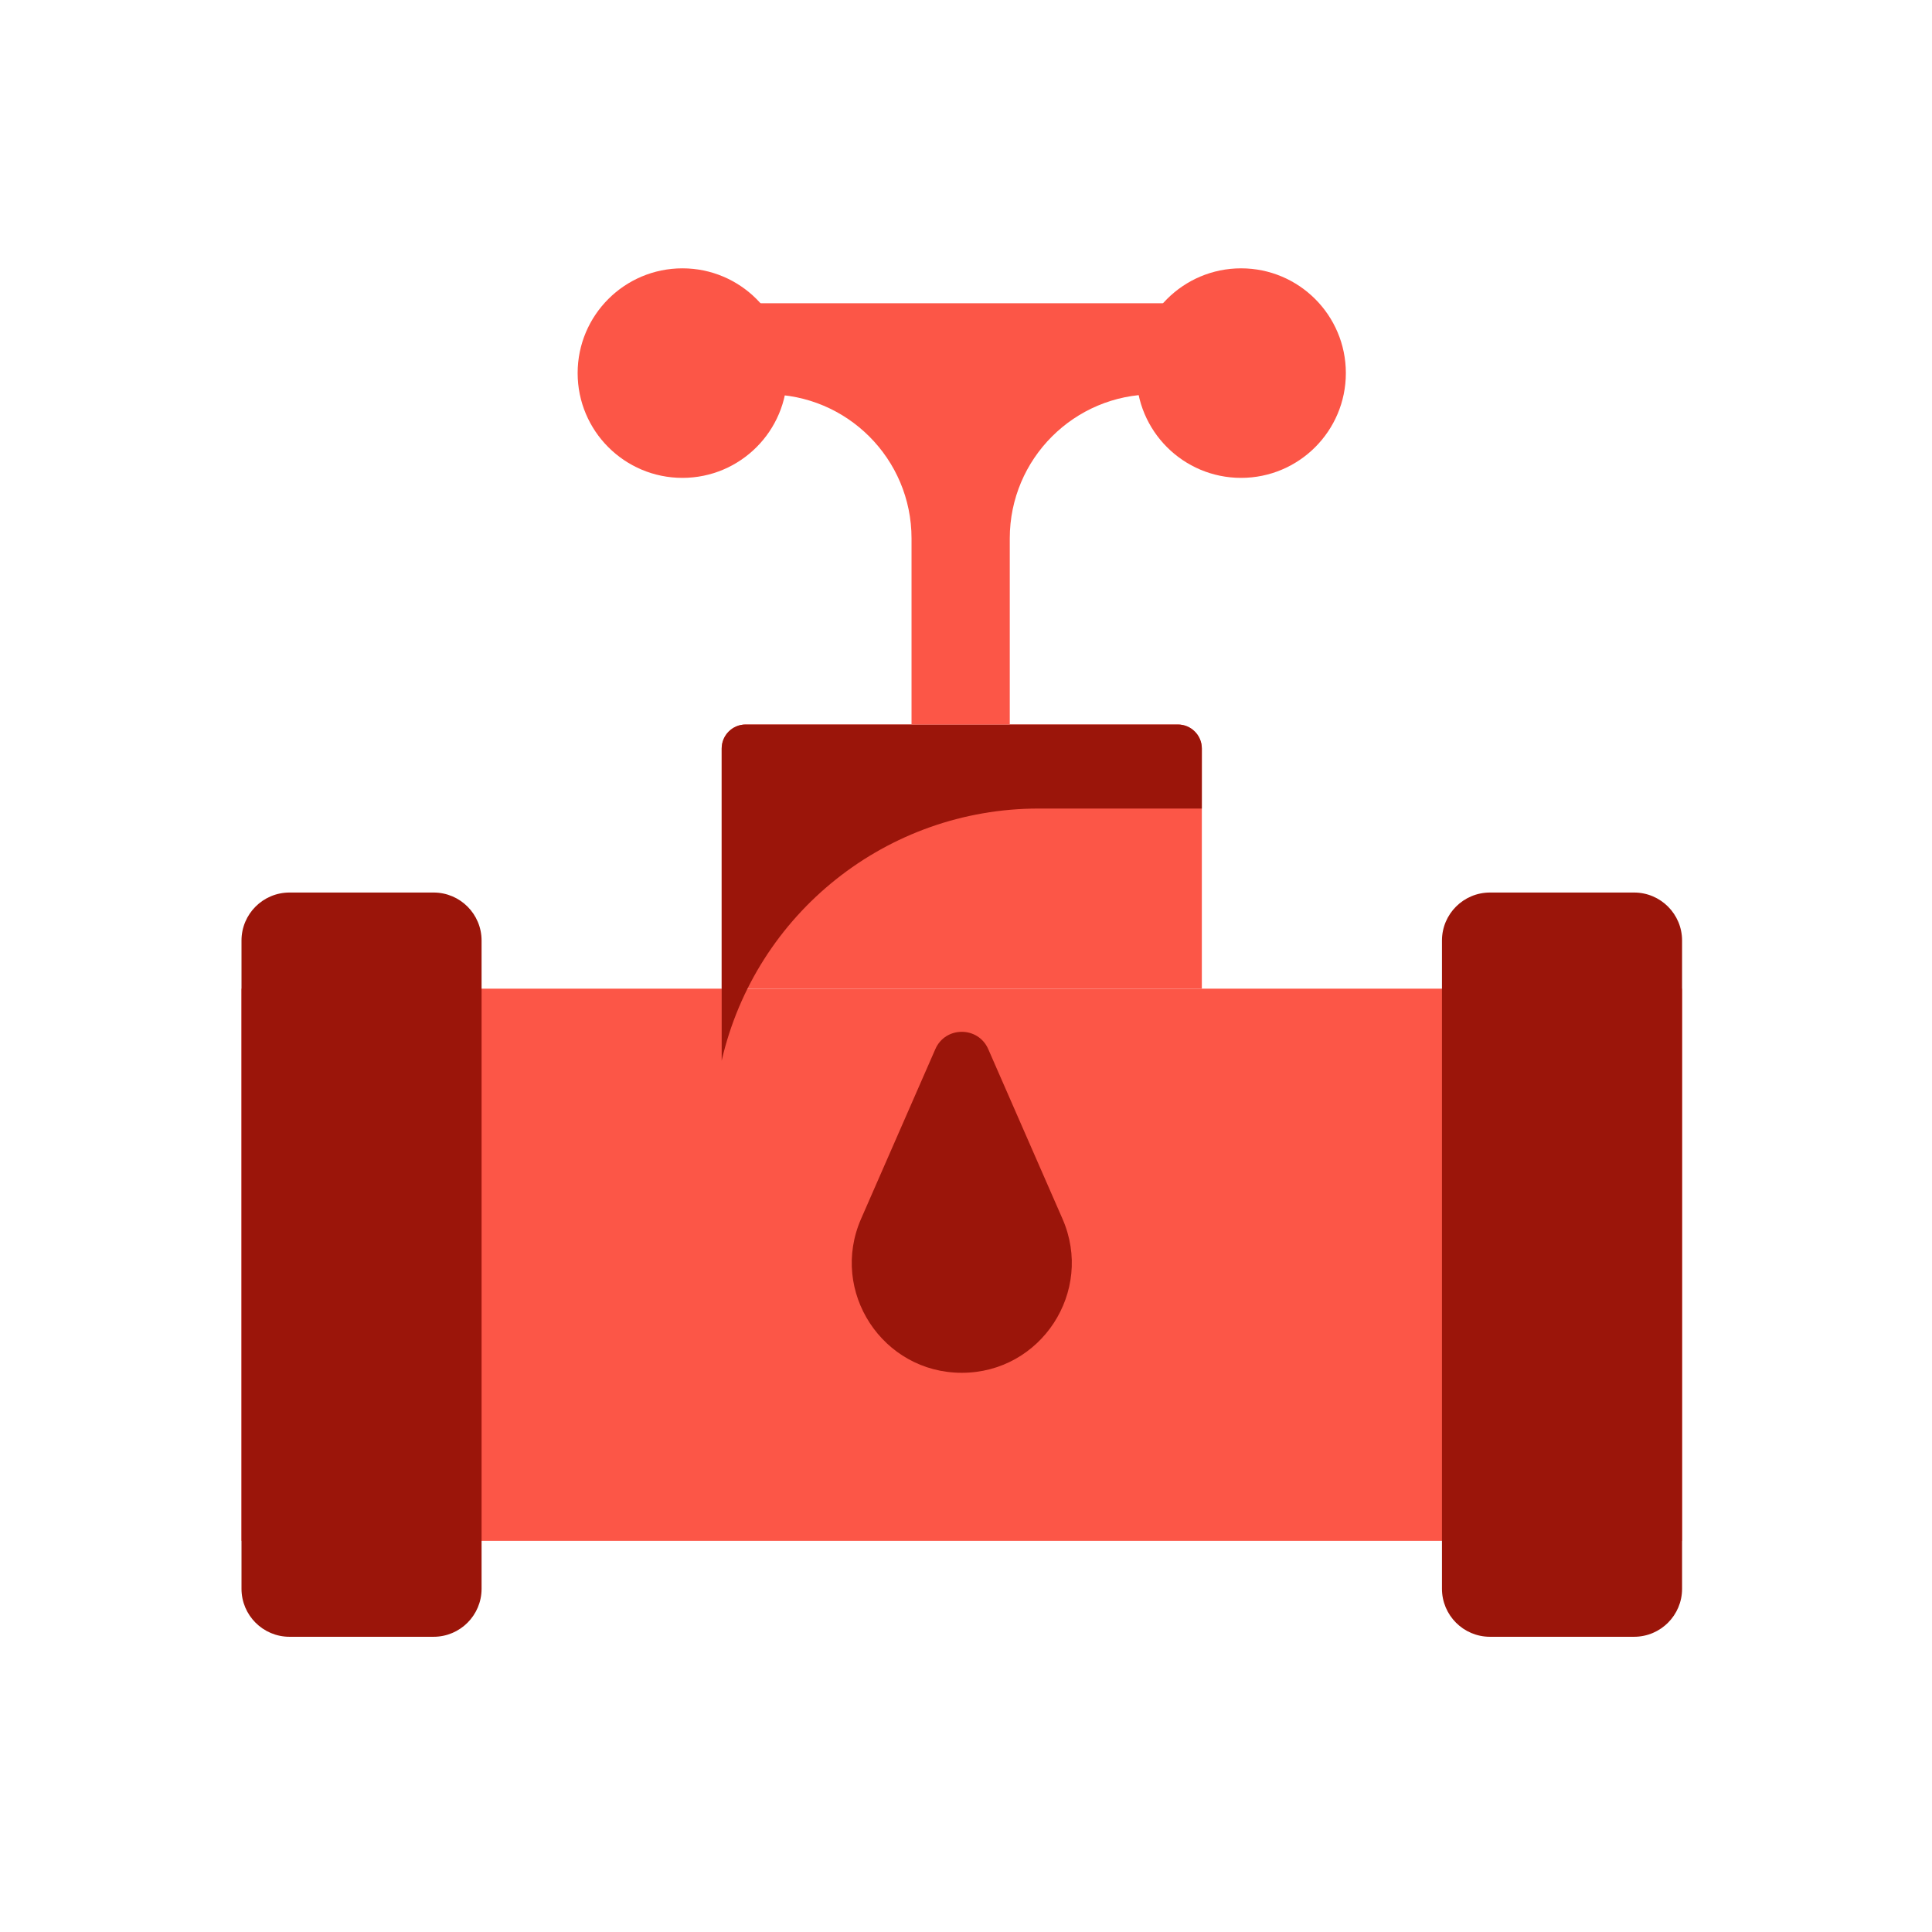 <svg width="72" height="72" viewBox="0 0 72 72" fill="none" xmlns="http://www.w3.org/2000/svg">
<g clip-path="url(#clip0_22144_224)">
<path d="M26.895 27.895C26.895 27.401 27.295 27 27.789 27H43.894C44.389 27 44.789 27.401 44.789 27.895V36.842H26.895V27.895Z" fill="#FC5647"/>
<path d="M62.684 36.844H9V57.423H62.684V36.844Z" fill="#FC5647"/>
<path d="M16.158 33.262H10.79C9.801 33.262 9 34.063 9 35.051V59.209C9 60.197 9.801 60.998 10.79 60.998H16.158C17.146 60.998 17.947 60.197 17.947 59.209V35.051C17.947 34.063 17.146 33.262 16.158 33.262Z" fill="#9B150A"/>
<path d="M60.896 33.262H55.528C54.539 33.262 53.738 34.063 53.738 35.051V59.209C53.738 60.197 54.539 60.998 55.528 60.998H60.896C61.885 60.998 62.686 60.197 62.686 59.209V35.051C62.686 34.063 61.885 33.262 60.896 33.262Z" fill="#9B150A"/>
<path d="M44.789 27.895C44.789 27.401 44.389 27 43.894 27H27.789C27.295 27 26.895 27.401 26.895 27.895L26.895 32.011V39.526C28.165 34.027 33.062 30.132 38.706 30.132H44.788L44.789 27.895Z" fill="#9B150A"/>
<path fill-rule="evenodd" clip-rule="evenodd" d="M25.43 11.301H44.951V14.696H42.999C40.034 14.696 37.631 17.099 37.631 20.064V26.999H33.97V20.064C33.97 17.099 31.567 14.696 28.602 14.696H25.43V11.301Z" fill="#FC5647"/>
<path d="M46.252 17.809C44.096 17.809 42.348 16.061 42.348 13.904C42.348 11.748 44.096 10 46.252 10C48.408 10 50.156 11.748 50.156 13.904C50.156 16.061 48.408 17.809 46.252 17.809Z" fill="#FC5647"/>
<path d="M25.432 17.809C23.275 17.809 21.527 16.061 21.527 13.904C21.527 11.748 23.275 10 25.432 10C27.588 10 29.336 11.748 29.336 13.904C29.336 16.061 27.588 17.809 25.432 17.809Z" fill="#FC5647"/>
<path d="M36.829 39.098C36.453 38.238 35.233 38.238 34.857 39.098L32.09 45.422C30.906 48.128 32.889 51.16 35.843 51.16C38.797 51.16 40.78 48.128 39.596 45.422L36.829 39.098Z" fill="#9B150A"/>
</g>
<defs>
<clipPath id="clip0_22144_224">
<rect width="53.684" height="51" fill="white" transform="translate(9 10)"/>
</clipPath>
</defs>
</svg>
